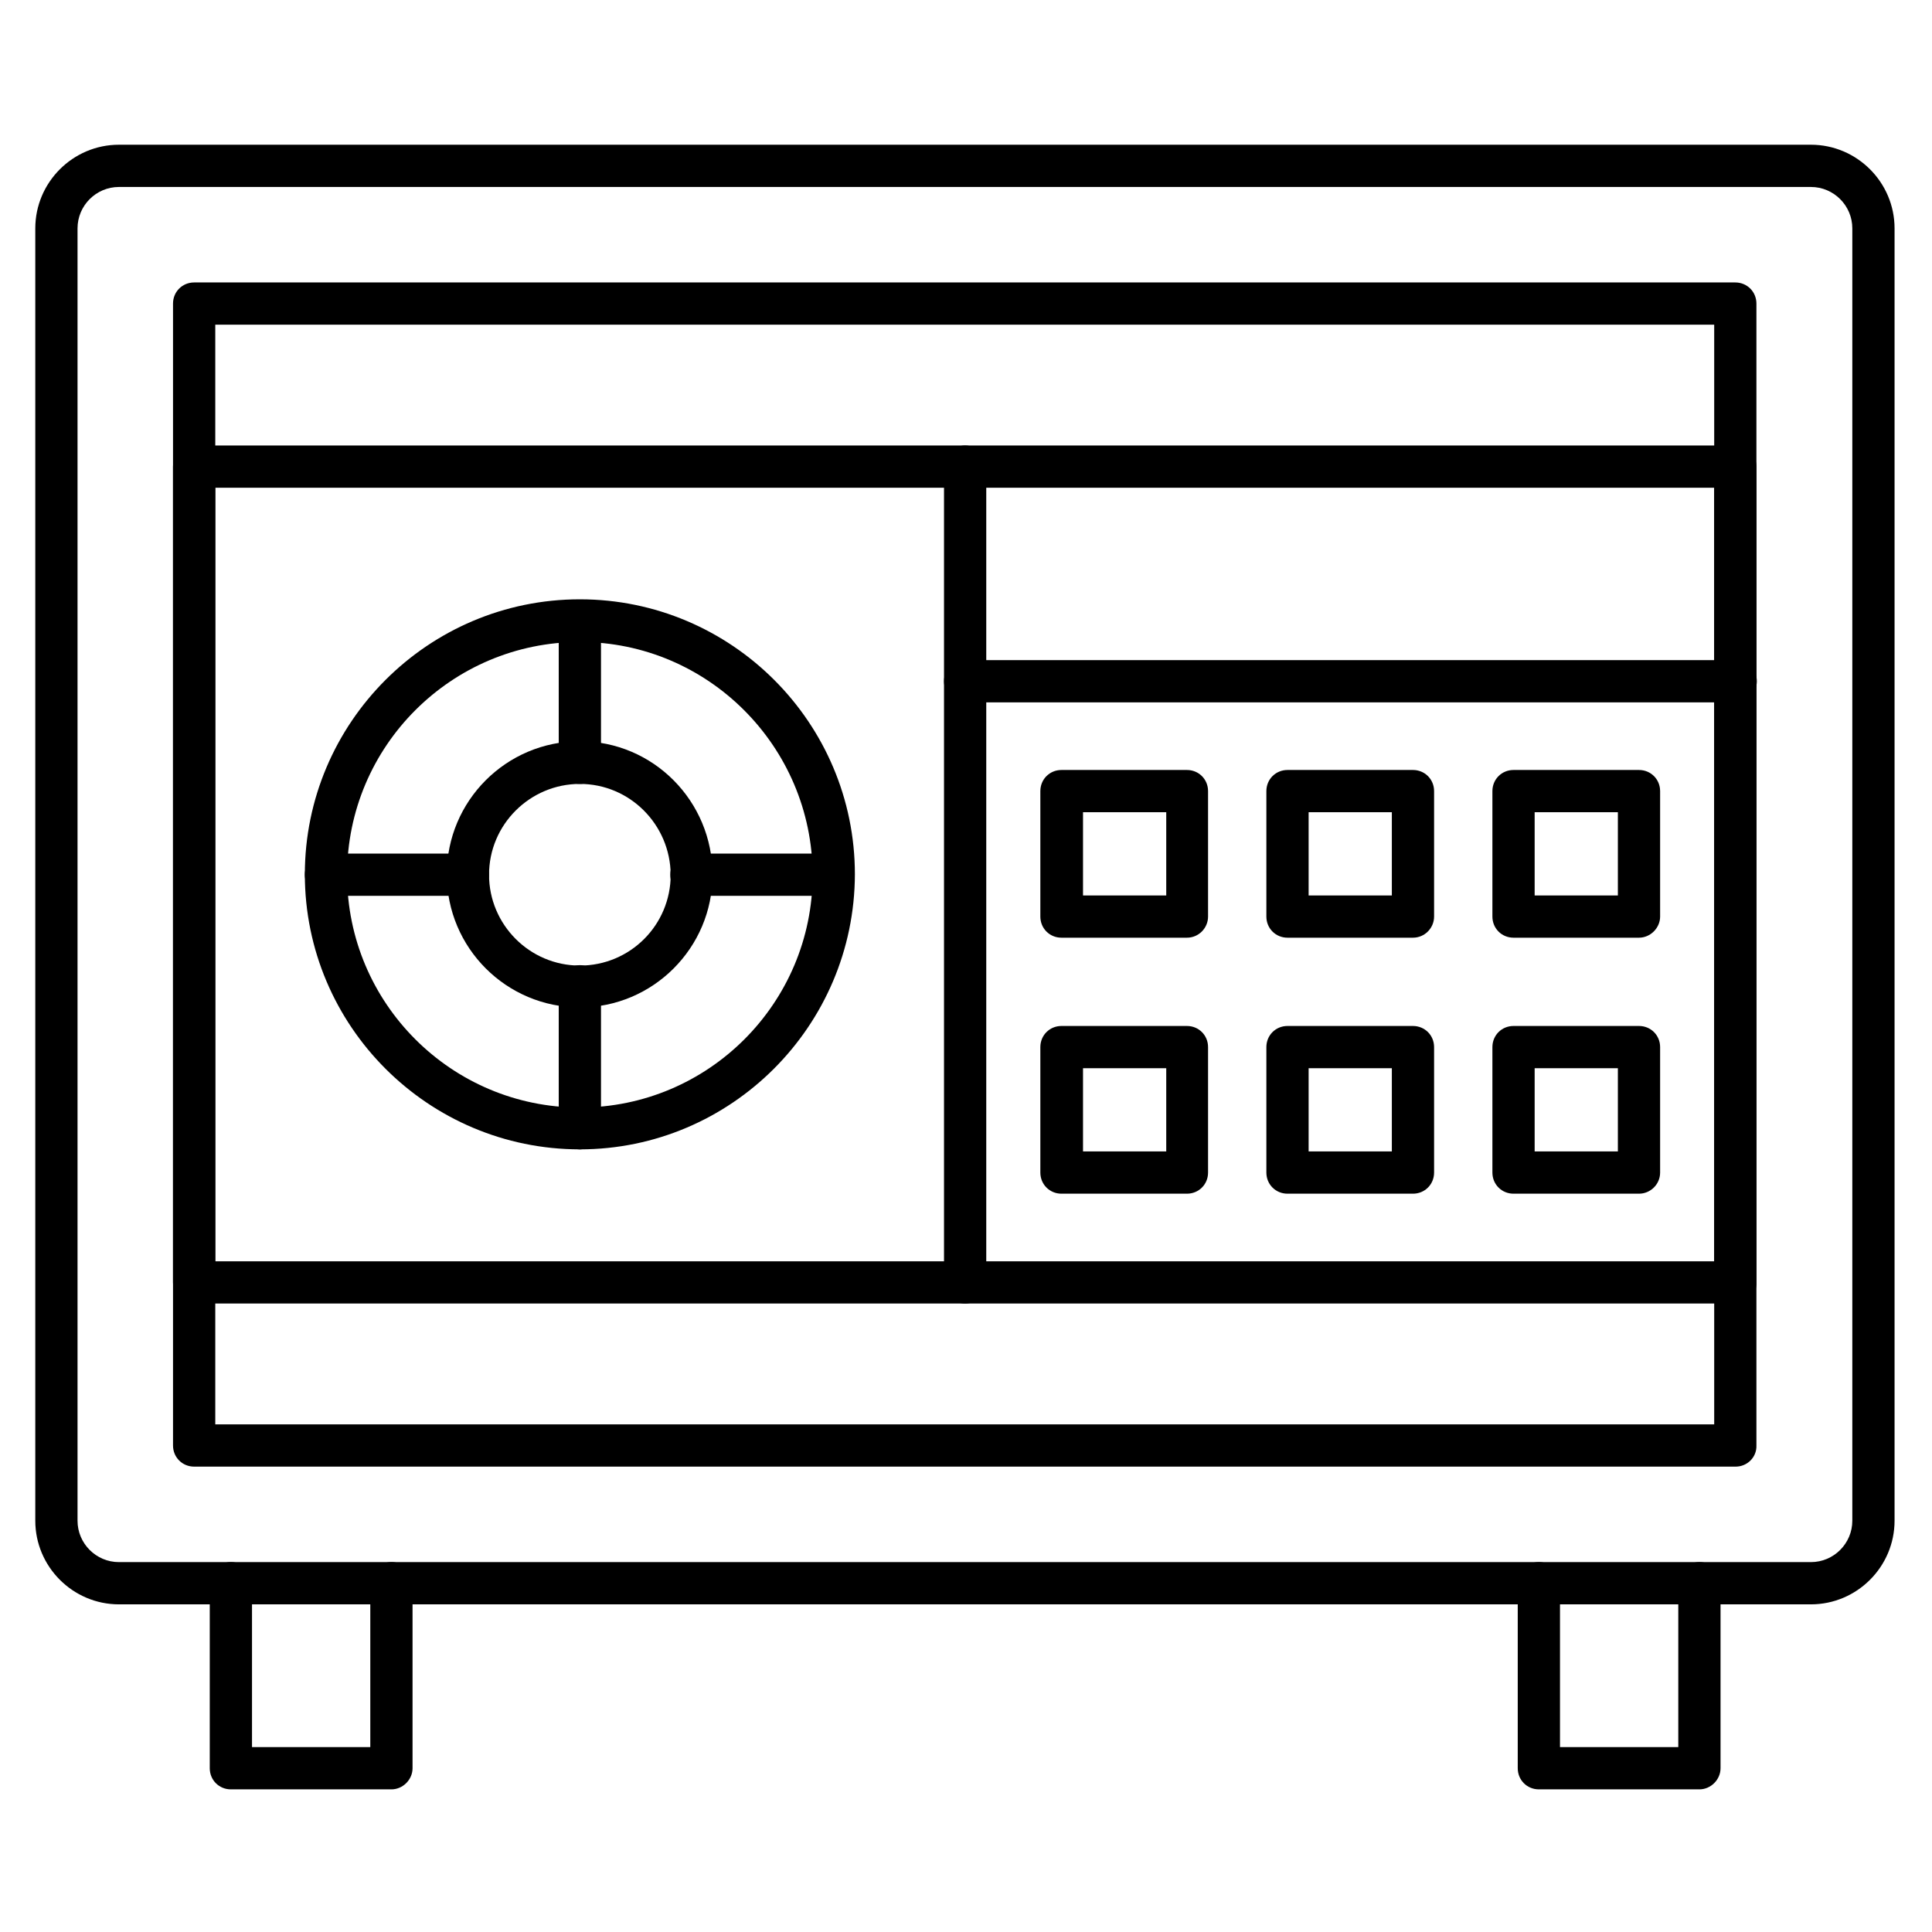 <?xml version="1.0" encoding="UTF-8"?>
<!-- Uploaded to: ICON Repo, www.svgrepo.com, Generator: ICON Repo Mixer Tools -->
<svg fill="#000000" width="800px" height="800px" version="1.1" viewBox="144 144 512 512" xmlns="http://www.w3.org/2000/svg">
 <g>
  <path d="m623.91 569.17h-448.39c-12.203 0-22.168-9.965-22.168-22.168v-342.48c0-12.203 9.965-22.168 22.168-22.168h448.39c12.203 0 22.168 9.965 22.168 22.168v342.48c0 12.203-9.965 22.168-22.168 22.168zm-448.39-375.62c-6.047 0-10.973 4.926-10.973 10.973v342.48c0 6.047 4.926 10.973 10.973 10.973h448.39c6.047 0 10.973-4.926 10.973-10.973v-342.48c0-6.047-4.926-10.973-10.973-10.973z"/>
  <path d="m603.98 532.67h-408.53c-3.137 0-5.598-2.465-5.598-5.598v-302.62c0-3.137 2.465-5.598 5.598-5.598h408.42c3.137 0 5.598 2.465 5.598 5.598v302.62c0.109 3.137-2.465 5.598-5.488 5.598zm-402.93-11.195h397.23v-291.43h-397.23z"/>
  <path d="m603.98 489.45h-408.53c-3.137 0-5.598-2.465-5.598-5.598v-216.19c0-3.137 2.465-5.598 5.598-5.598h408.42c3.137 0 5.598 2.465 5.598 5.598v216.3c0.109 3.023-2.465 5.488-5.488 5.488zm-402.93-11.195h397.23v-205h-397.23z"/>
  <path d="m247.73 618.2h-42.543c-3.137 0-5.598-2.465-5.598-5.598v-49.039c0-3.137 2.465-5.598 5.598-5.598 3.137 0 5.598 2.465 5.598 5.598v43.441h31.348v-43.441c0-3.137 2.465-5.598 5.598-5.598 3.137 0 5.598 2.465 5.598 5.598v49.039c0 3.023-2.574 5.598-5.598 5.598z"/>
  <path d="m594.36 618.2h-42.543c-3.137 0-5.598-2.465-5.598-5.598v-49.039c0-3.137 2.465-5.598 5.598-5.598 3.137 0 5.598 2.465 5.598 5.598v43.441h31.348v-43.441c0-3.137 2.465-5.598 5.598-5.598 3.137 0 5.598 2.465 5.598 5.598v49.039c0 3.023-2.574 5.598-5.598 5.598z"/>
  <path d="m603.98 330.14h-204.21c-3.137 0-5.598-2.465-5.598-5.598 0-3.137 2.465-5.598 5.598-5.598h204.21c3.137 0 5.598 2.465 5.598 5.598 0 3.137-2.574 5.598-5.598 5.598z"/>
  <path d="m458.55 392.5h-33.25c-3.137 0-5.598-2.465-5.598-5.598v-33.25c0-3.137 2.465-5.598 5.598-5.598h33.25c3.137 0 5.598 2.465 5.598 5.598v33.25c0 3.023-2.461 5.598-5.598 5.598zm-27.539-11.195h22.055v-22.055h-22.055z"/>
  <path d="m518.45 392.5h-33.25c-3.137 0-5.598-2.465-5.598-5.598v-33.25c0-3.137 2.465-5.598 5.598-5.598h33.25c3.137 0 5.598 2.465 5.598 5.598v33.25c0 3.023-2.461 5.598-5.598 5.598zm-27.652-11.195h22.055v-22.055h-22.055z"/>
  <path d="m578.35 392.5h-33.25c-3.137 0-5.598-2.465-5.598-5.598v-33.25c0-3.137 2.465-5.598 5.598-5.598h33.25c3.137 0 5.598 2.465 5.598 5.598v33.25c0 3.023-2.574 5.598-5.598 5.598zm-27.652-11.195h22.055v-22.055h-22.055z"/>
  <path d="m458.55 460.34h-33.25c-3.137 0-5.598-2.465-5.598-5.598v-33.25c0-3.137 2.465-5.598 5.598-5.598h33.25c3.137 0 5.598 2.465 5.598 5.598v33.25c0 3.133-2.461 5.598-5.598 5.598zm-27.539-11.195h22.055v-22.055h-22.055z"/>
  <path d="m518.45 460.34h-33.25c-3.137 0-5.598-2.465-5.598-5.598v-33.25c0-3.137 2.465-5.598 5.598-5.598h33.25c3.137 0 5.598 2.465 5.598 5.598v33.25c0 3.133-2.461 5.598-5.598 5.598zm-27.652-11.195h22.055v-22.055h-22.055z"/>
  <path d="m578.35 460.34h-33.25c-3.137 0-5.598-2.465-5.598-5.598v-33.25c0-3.137 2.465-5.598 5.598-5.598h33.25c3.137 0 5.598 2.465 5.598 5.598v33.25c0 3.133-2.574 5.598-5.598 5.598zm-27.652-11.195h22.055v-22.055h-22.055z"/>
  <path d="m297.67 448.59c-40.191 0-72.883-32.691-72.883-72.883 0-40.191 32.691-72.883 72.883-72.883 40.191 0 72.883 32.691 72.883 72.883-0.109 40.191-32.801 72.883-72.883 72.883zm0-134.46c-34.035 0-61.688 27.652-61.688 61.688s27.652 61.688 61.688 61.688c34.035 0 61.688-27.652 61.688-61.688-0.109-34.035-27.762-61.688-61.688-61.688z"/>
  <path d="m297.67 448.59c-3.137 0-5.598-2.465-5.598-5.598v-37.617c0-3.137 2.465-5.598 5.598-5.598 3.137 0 5.598 2.465 5.598 5.598v37.617c0 3.133-2.574 5.598-5.598 5.598zm0-96.844c-3.137 0-5.598-2.465-5.598-5.598v-37.617c0-3.137 2.465-5.598 5.598-5.598 3.137 0 5.598 2.465 5.598 5.598v37.617c0 3.133-2.574 5.598-5.598 5.598z"/>
  <path d="m364.84 381.41h-37.617c-3.137 0-5.598-2.465-5.598-5.598 0-3.137 2.465-5.598 5.598-5.598h37.617c3.137 0 5.598 2.465 5.598 5.598 0 3.133-2.461 5.598-5.598 5.598zm-96.844 0h-37.617c-3.137 0-5.598-2.465-5.598-5.598 0-3.137 2.465-5.598 5.598-5.598h37.617c3.137 0 5.598 2.465 5.598 5.598 0 3.133-2.574 5.598-5.598 5.598z"/>
  <path d="m297.67 410.97c-19.48 0-35.266-15.785-35.266-35.266s15.785-35.266 35.266-35.266 35.156 15.898 35.156 35.379c0 19.367-15.785 35.152-35.156 35.152zm0-59.223c-13.211 0-24.07 10.746-24.07 24.07 0 13.211 10.746 24.07 24.07 24.07s24.07-10.746 24.07-24.07c-0.109-13.324-10.859-24.07-24.07-24.07z"/>
  <path d="m399.77 489.45c-3.137 0-5.598-2.465-5.598-5.598v-216.19c0-3.137 2.465-5.598 5.598-5.598 3.137 0 5.598 2.465 5.598 5.598v216.3c0 3.023-2.574 5.488-5.598 5.488z"/>
 </g>
</svg>